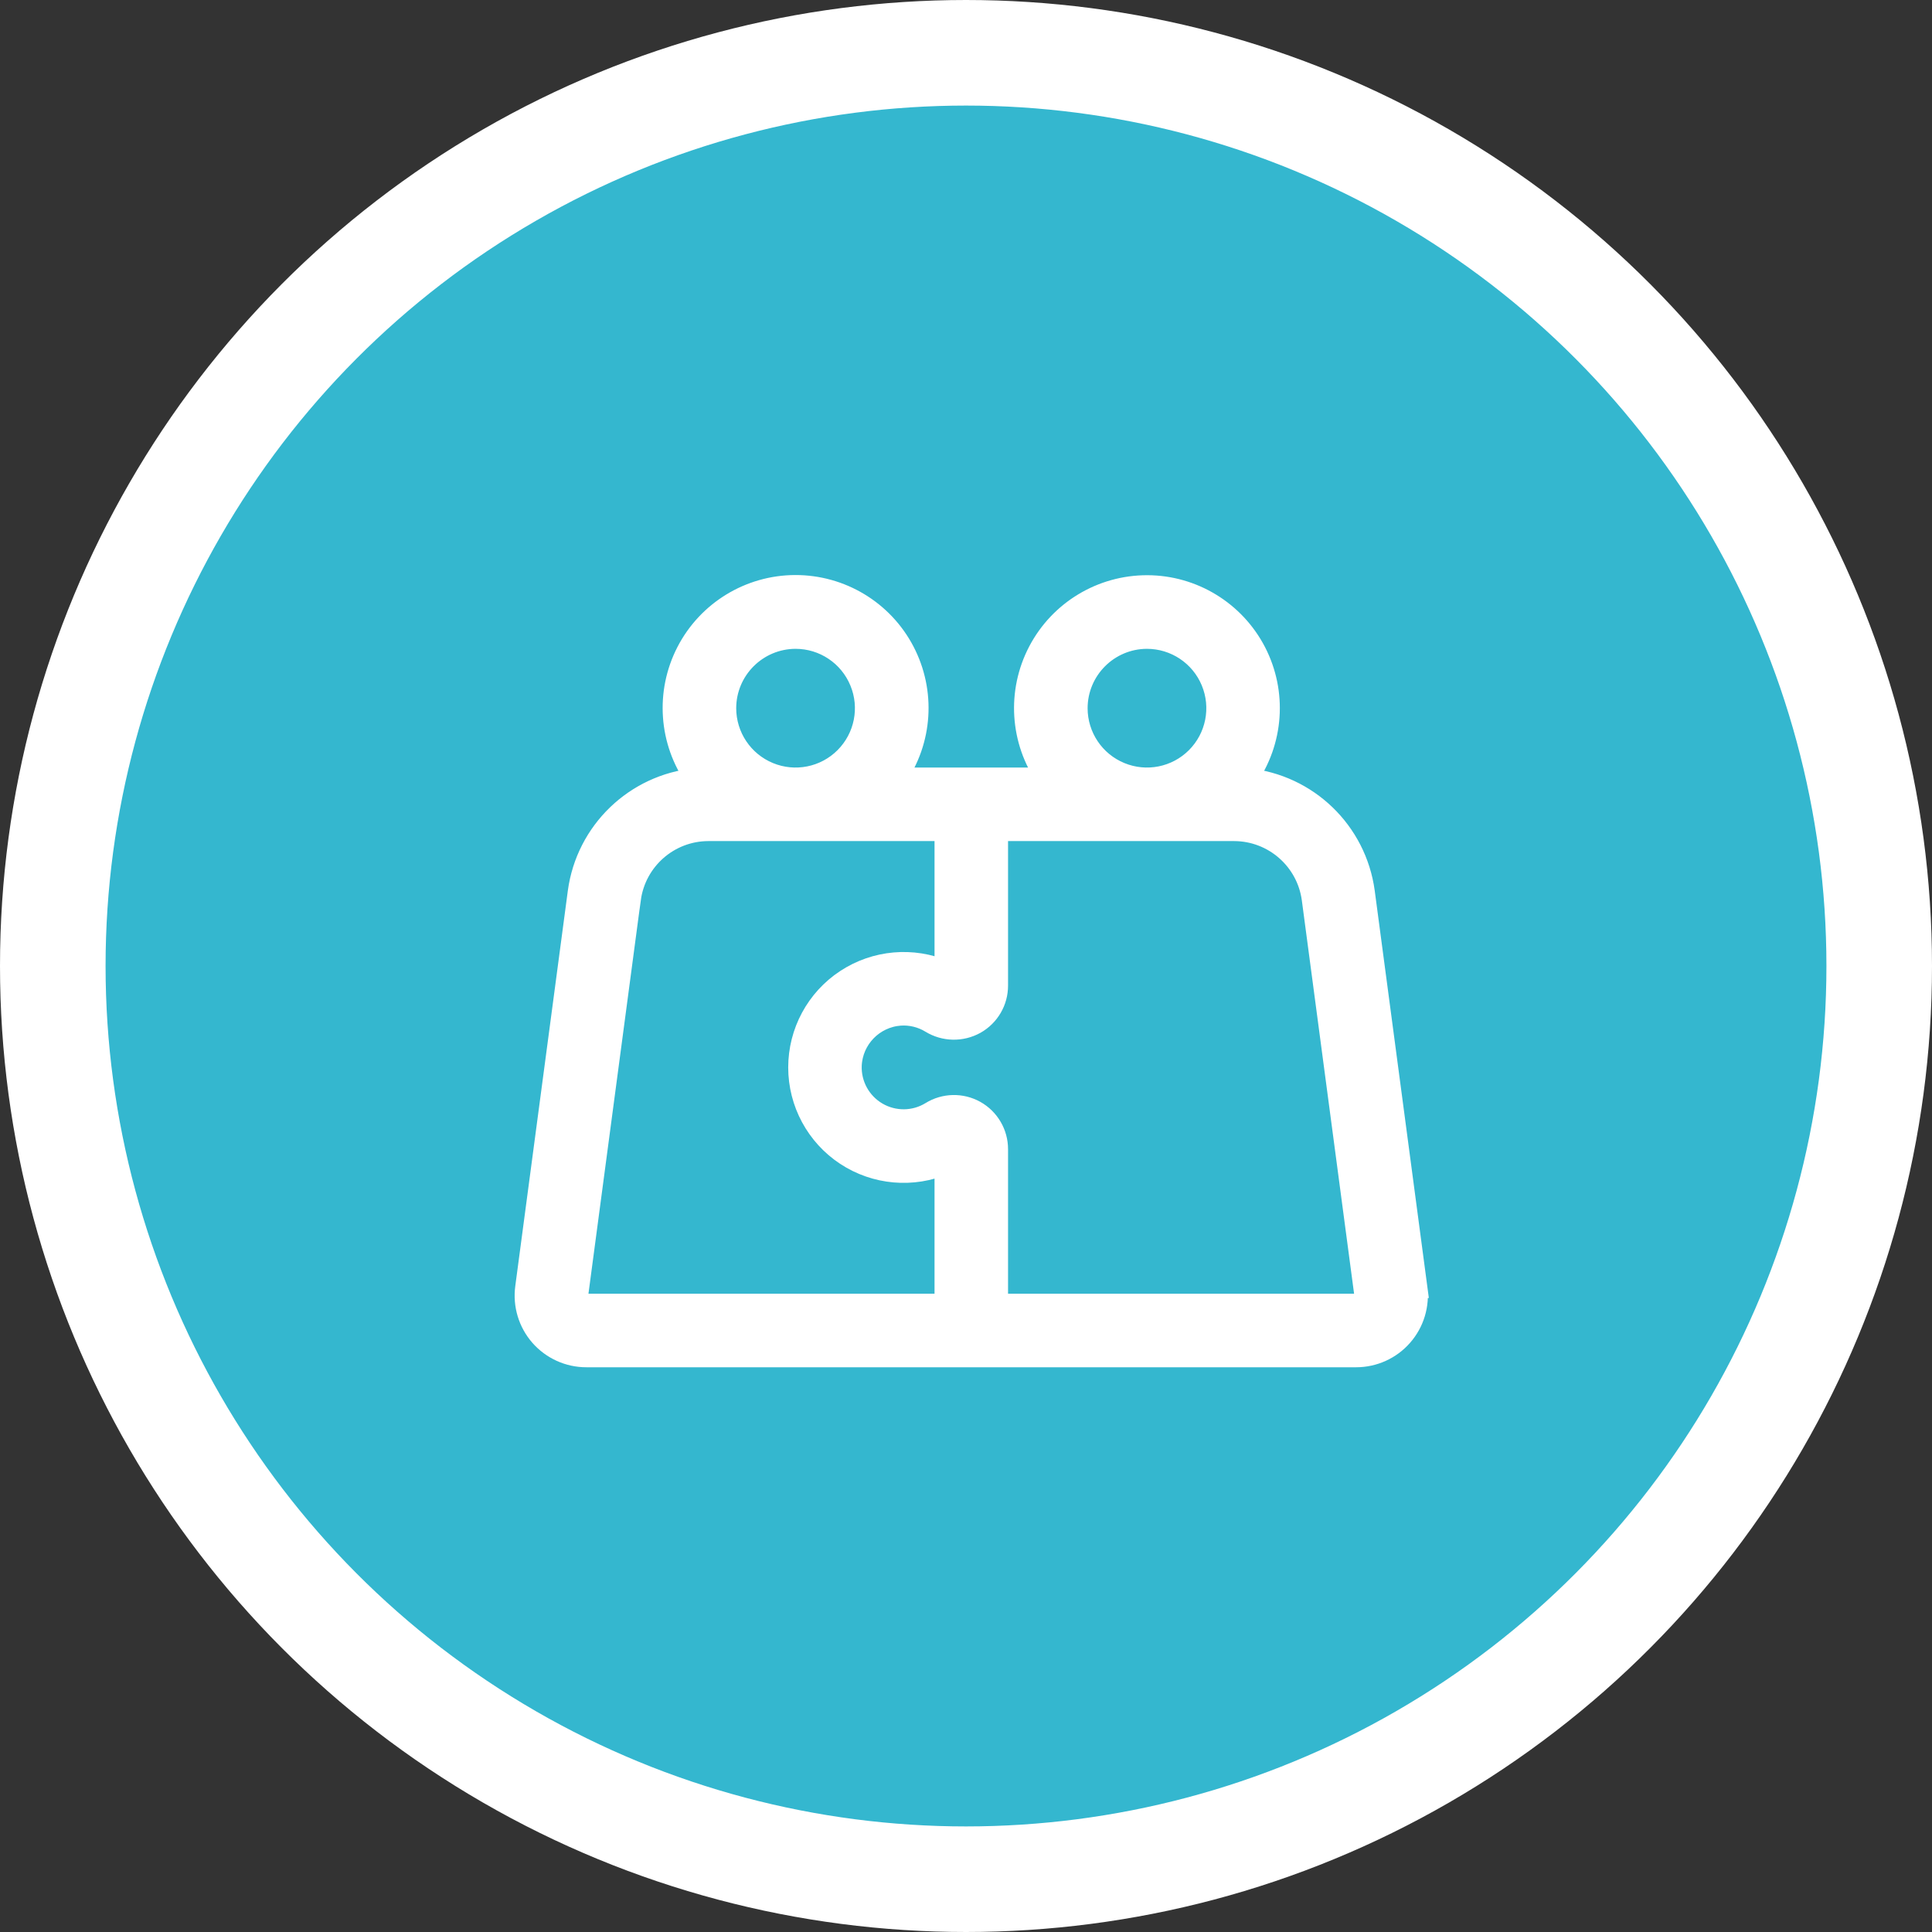 <svg xmlns="http://www.w3.org/2000/svg" width="183" height="183" viewBox="0 0 183 183" fill="none"><rect x="0" y="0" width="183" height="183" fill="#333333" stroke="none"/><circle cx="91.5" cy="91.5" r="86.5" fill="#34B7CF" stroke="white" stroke-width="10"></circle><path fill-rule="evenodd" clip-rule="evenodd" d="M134.199 121.949L129.222 84.484C128.445 78.765 123.847 74.328 118.105 73.761C120.598 70.226 120.918 65.601 118.937 61.757C116.953 57.917 112.996 55.495 108.675 55.484C104.351 55.472 100.379 57.867 98.374 61.695C96.367 65.527 96.66 70.156 99.132 73.703H84.862C87.343 70.156 87.639 65.523 85.632 61.687C83.628 57.851 79.651 55.456 75.323 55.468C70.999 55.48 67.038 57.901 65.053 61.749C63.072 65.597 63.397 70.226 65.897 73.761C60.154 74.331 55.556 78.769 54.779 84.484L49.799 121.949C49.576 123.605 50.08 125.277 51.182 126.535C52.283 127.789 53.873 128.512 55.545 128.508H128.451C130.123 128.508 131.713 127.789 132.811 126.531C133.912 125.277 134.42 123.605 134.197 121.949L134.199 121.949ZM108.64 60.457C111.316 60.457 113.734 62.07 114.757 64.543C115.785 67.016 115.218 69.863 113.328 71.758C111.433 73.656 108.585 74.223 106.113 73.199C103.636 72.176 102.023 69.766 102.019 67.086C102.023 63.43 104.984 60.465 108.64 60.457ZM75.359 60.457C78.035 60.457 80.449 62.07 81.472 64.547C82.5 67.02 81.933 69.867 80.039 71.762C78.148 73.656 75.3 74.223 72.828 73.199C70.351 72.176 68.738 69.762 68.734 67.086C68.738 63.43 71.699 60.465 75.359 60.457ZM54.925 123.262C54.765 123.082 54.691 122.84 54.722 122.602L59.702 85.141H59.706C60.206 81.446 63.355 78.68 67.089 78.668H89.519V91.98C86.449 90.664 82.921 90.976 80.132 92.812C77.339 94.648 75.66 97.765 75.66 101.109C75.66 104.449 77.339 107.566 80.132 109.406C82.921 111.242 86.449 111.554 89.519 110.234V123.543H55.546C55.308 123.543 55.077 123.442 54.925 123.262ZM129.081 123.262C128.921 123.442 128.69 123.543 128.452 123.543H94.483V108.848C94.483 107.352 93.674 105.973 92.37 105.243C91.065 104.516 89.464 104.551 88.19 105.337C86.632 106.298 84.667 106.317 83.085 105.395C81.499 104.469 80.553 102.747 80.624 100.915C80.737 98.383 82.729 96.337 85.257 96.149C86.284 96.079 87.303 96.333 88.178 96.868C89.46 97.653 91.069 97.684 92.382 96.954C93.682 96.223 94.487 94.848 94.483 93.356V78.668H116.913C120.644 78.684 123.796 81.445 124.3 85.141L129.276 122.602C129.308 122.84 129.233 123.079 129.081 123.262Z" fill="white" stroke="white" stroke-width="2"></path></svg>